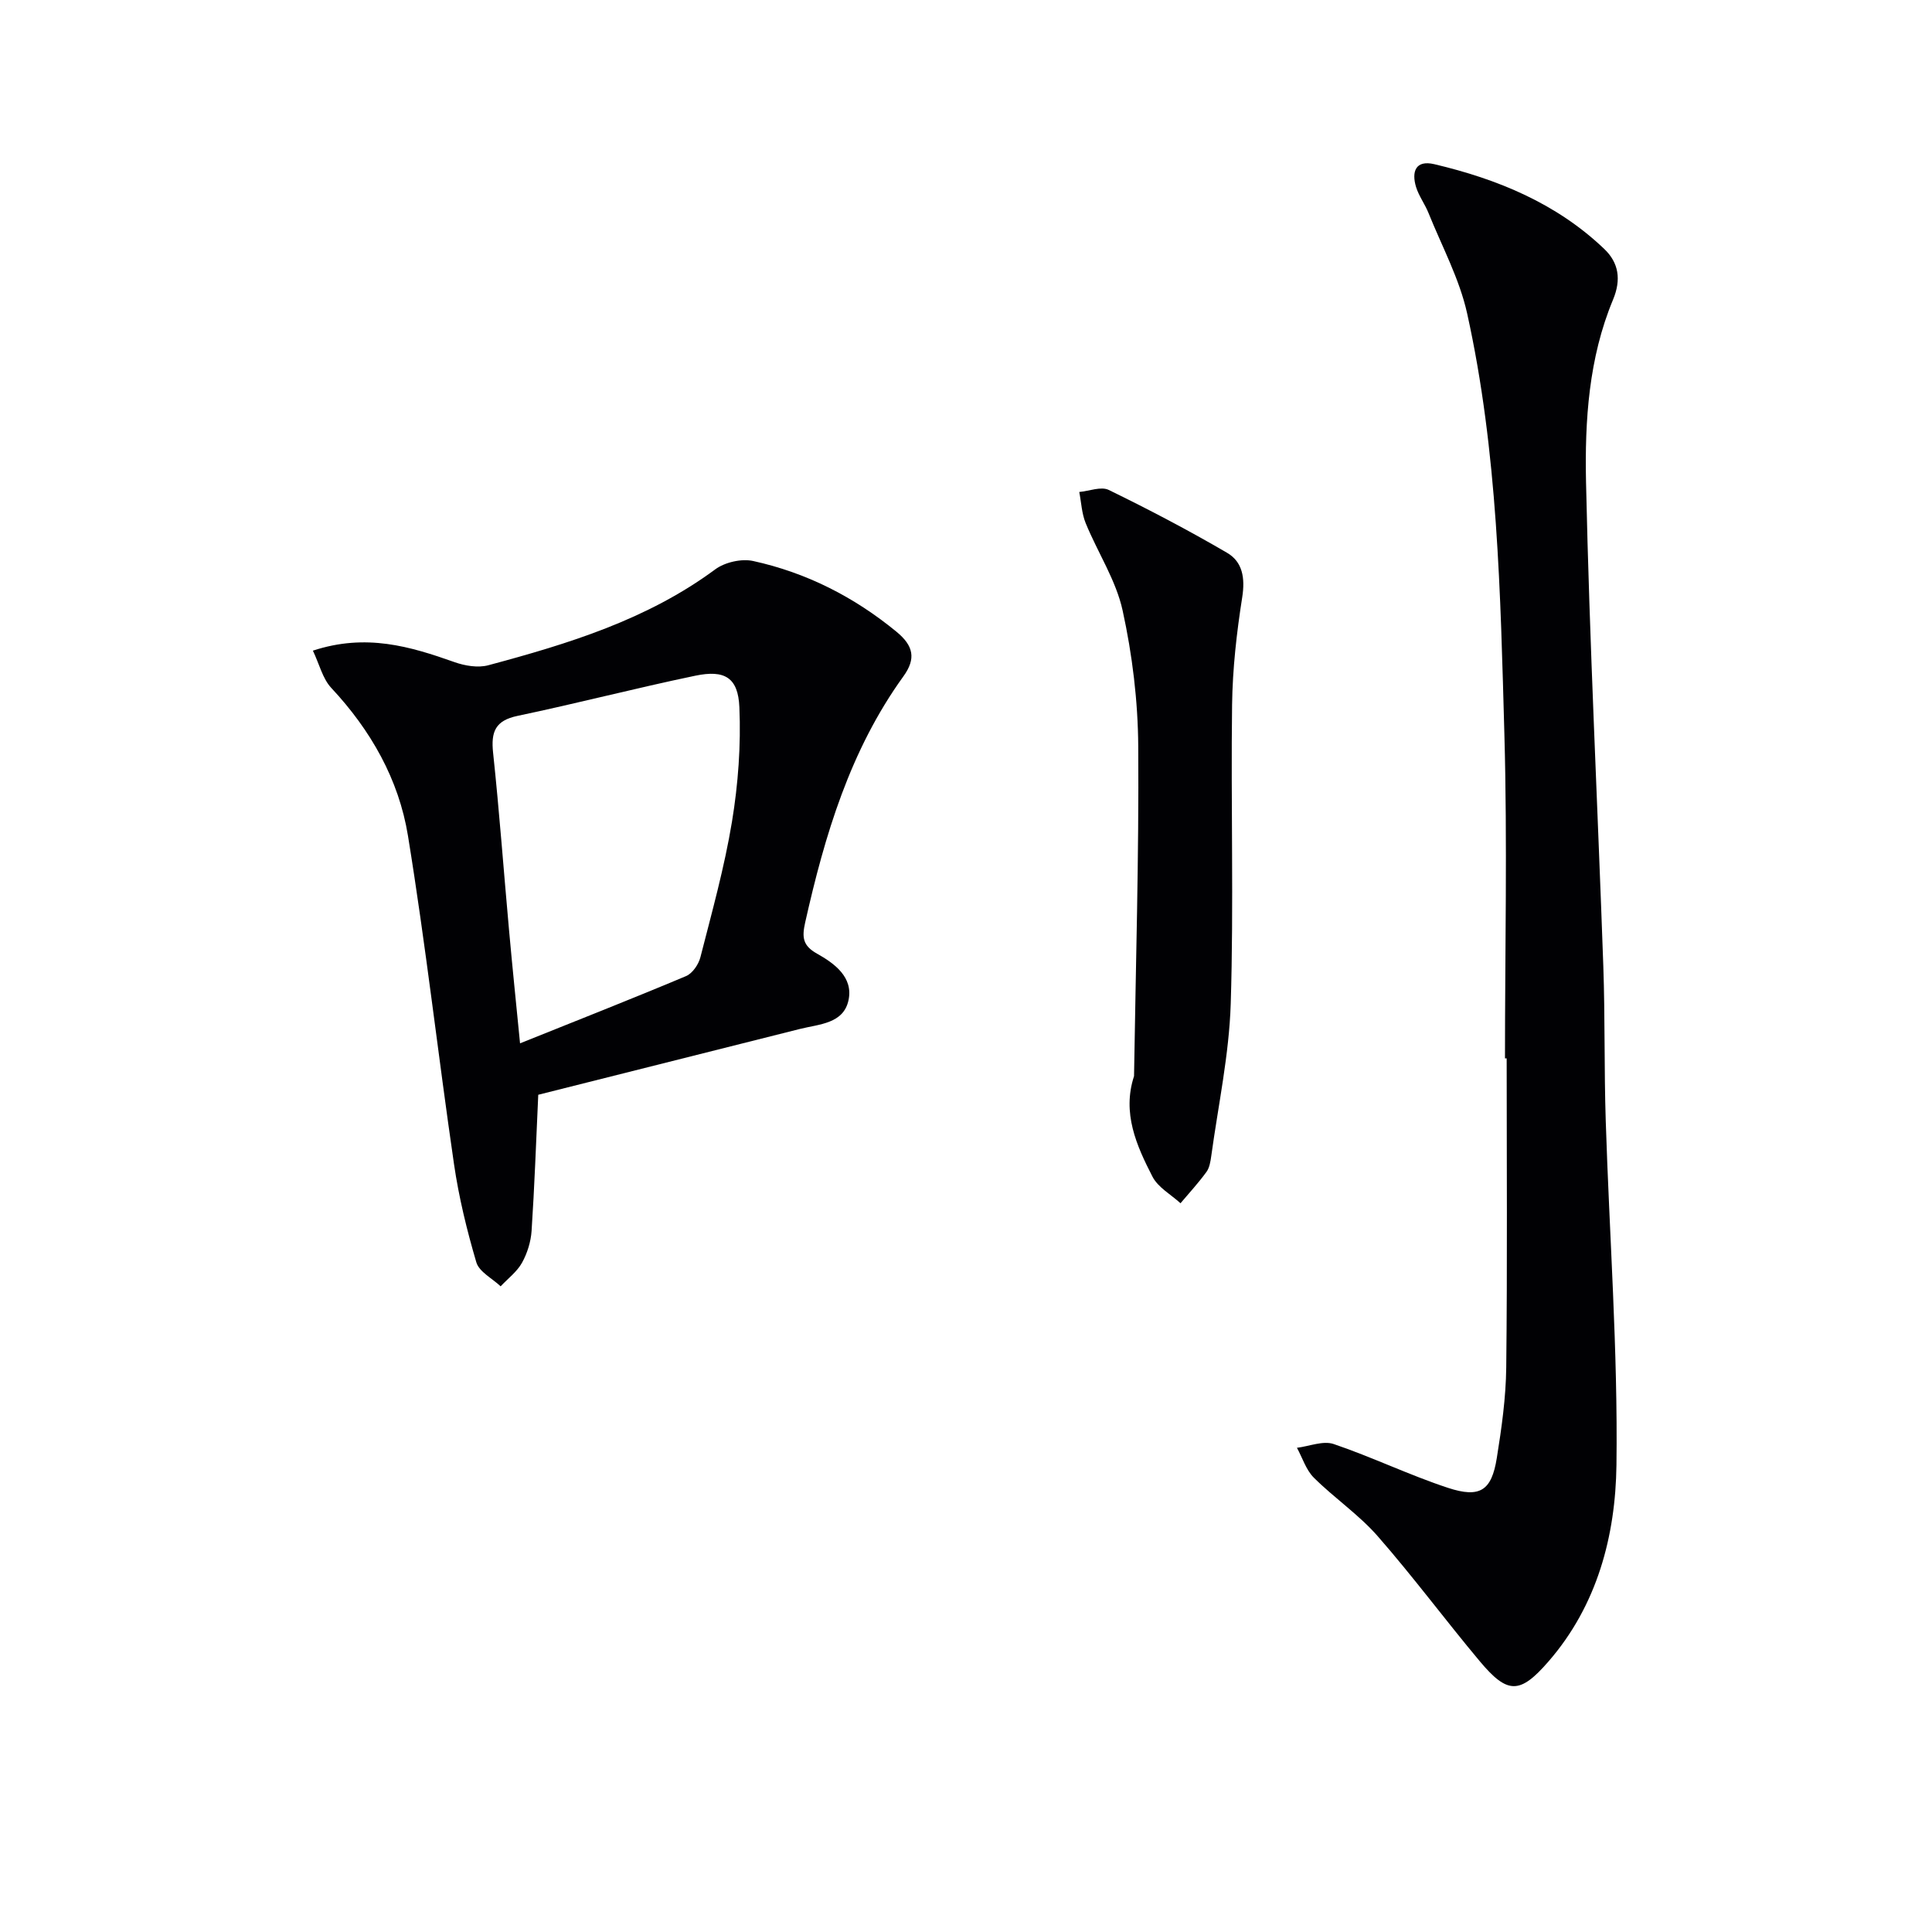 <svg enable-background="new 0 0 400 400" viewBox="0 0 400 400" xmlns="http://www.w3.org/2000/svg"><g fill="#010104"><path d="m311.59 219.12c0-22.33.5-44.67-.12-66.98-.82-29.22-1.36-58.56-7.72-87.27-1.59-7.16-5.22-13.87-7.99-20.76-.74-1.85-2-3.51-2.58-5.39-.96-3.16-.12-5.64 3.77-4.73 13.09 3.09 25.32 8.11 35.21 17.57 2.97 2.84 3.54 6.31 1.8 10.49-5.03 12.06-5.86 25.02-5.59 37.75.72 33.42 2.41 66.82 3.58 100.24.37 10.65.16 21.33.5 31.98.75 23.77 2.53 47.55 2.22 71.3-.19 14.62-3.96 29.05-14.09 40.69-5.9 6.79-8.46 6.8-14.22-.08-7.15-8.54-13.8-17.52-21.14-25.9-3.91-4.46-8.97-7.88-13.2-12.09-1.62-1.61-2.36-4.1-3.5-6.19 2.55-.31 5.4-1.52 7.6-.78 7.99 2.71 15.65 6.43 23.66 9.07 6.64 2.18 9.03.57 10.11-6.13 1-6.22 1.89-12.52 1.96-18.8.24-21.33.09-42.66.09-63.99-.12 0-.24 0-.35 0z"/><path d="m64.78 134.71c11.01-3.62 20.14-.87 29.3 2.37 2.17.77 4.88 1.23 7.03.65 16.55-4.44 32.88-9.43 46.97-19.85 2-1.48 5.44-2.26 7.86-1.73 11.03 2.42 20.88 7.43 29.66 14.64 3.54 2.91 4.09 5.57 1.44 9.24-11.04 15.29-16.28 32.88-20.34 50.97-.68 3.04-.52 4.78 2.45 6.44 3.63 2.03 7.53 4.89 6.53 9.62-1.03 4.9-6.07 4.97-10.05 5.97-18.3 4.6-36.59 9.21-54.19 13.63-.46 10.01-.78 19.1-1.38 28.17-.15 2.26-.89 4.64-1.99 6.62-1.04 1.86-2.91 3.26-4.42 4.87-1.73-1.64-4.44-2.99-5.03-4.97-1.96-6.65-3.62-13.45-4.62-20.31-3.31-22.66-5.86-45.44-9.54-68.03-1.9-11.64-7.68-21.82-15.86-30.57-1.8-1.92-2.47-4.9-3.82-7.73zm42.89 81.3c11.95-4.8 23.22-9.23 34.37-13.92 1.33-.56 2.59-2.41 2.97-3.9 2.38-9.31 4.98-18.61 6.54-28.08 1.28-7.78 1.87-15.82 1.53-23.69-.26-6.15-3.04-7.79-9.13-6.52-12.3 2.56-24.48 5.73-36.78 8.31-4.65.97-5.54 3.31-5.08 7.64 1.3 12.21 2.19 24.47 3.3 36.7.68 7.57 1.46 15.13 2.28 23.46z"/><path d="m234.79 222.8c.35-22.76 1.03-45.51.87-68.27-.06-9.4-1.22-18.94-3.23-28.12-1.37-6.29-5.18-12.04-7.66-18.12-.81-1.99-.9-4.28-1.32-6.43 2.06-.19 4.52-1.2 6.11-.42 8.31 4.05 16.51 8.35 24.49 13.01 3.22 1.88 3.76 5.23 3.14 9.2-1.16 7.35-2 14.82-2.1 22.25-.27 20.63.36 41.29-.28 61.9-.33 10.54-2.59 21.03-4.03 31.53-.16 1.14-.36 2.43-1 3.31-1.65 2.26-3.56 4.34-5.37 6.48-1.98-1.81-4.65-3.27-5.8-5.5-3.32-6.46-6.32-13.18-3.82-20.82z"/></g></svg>